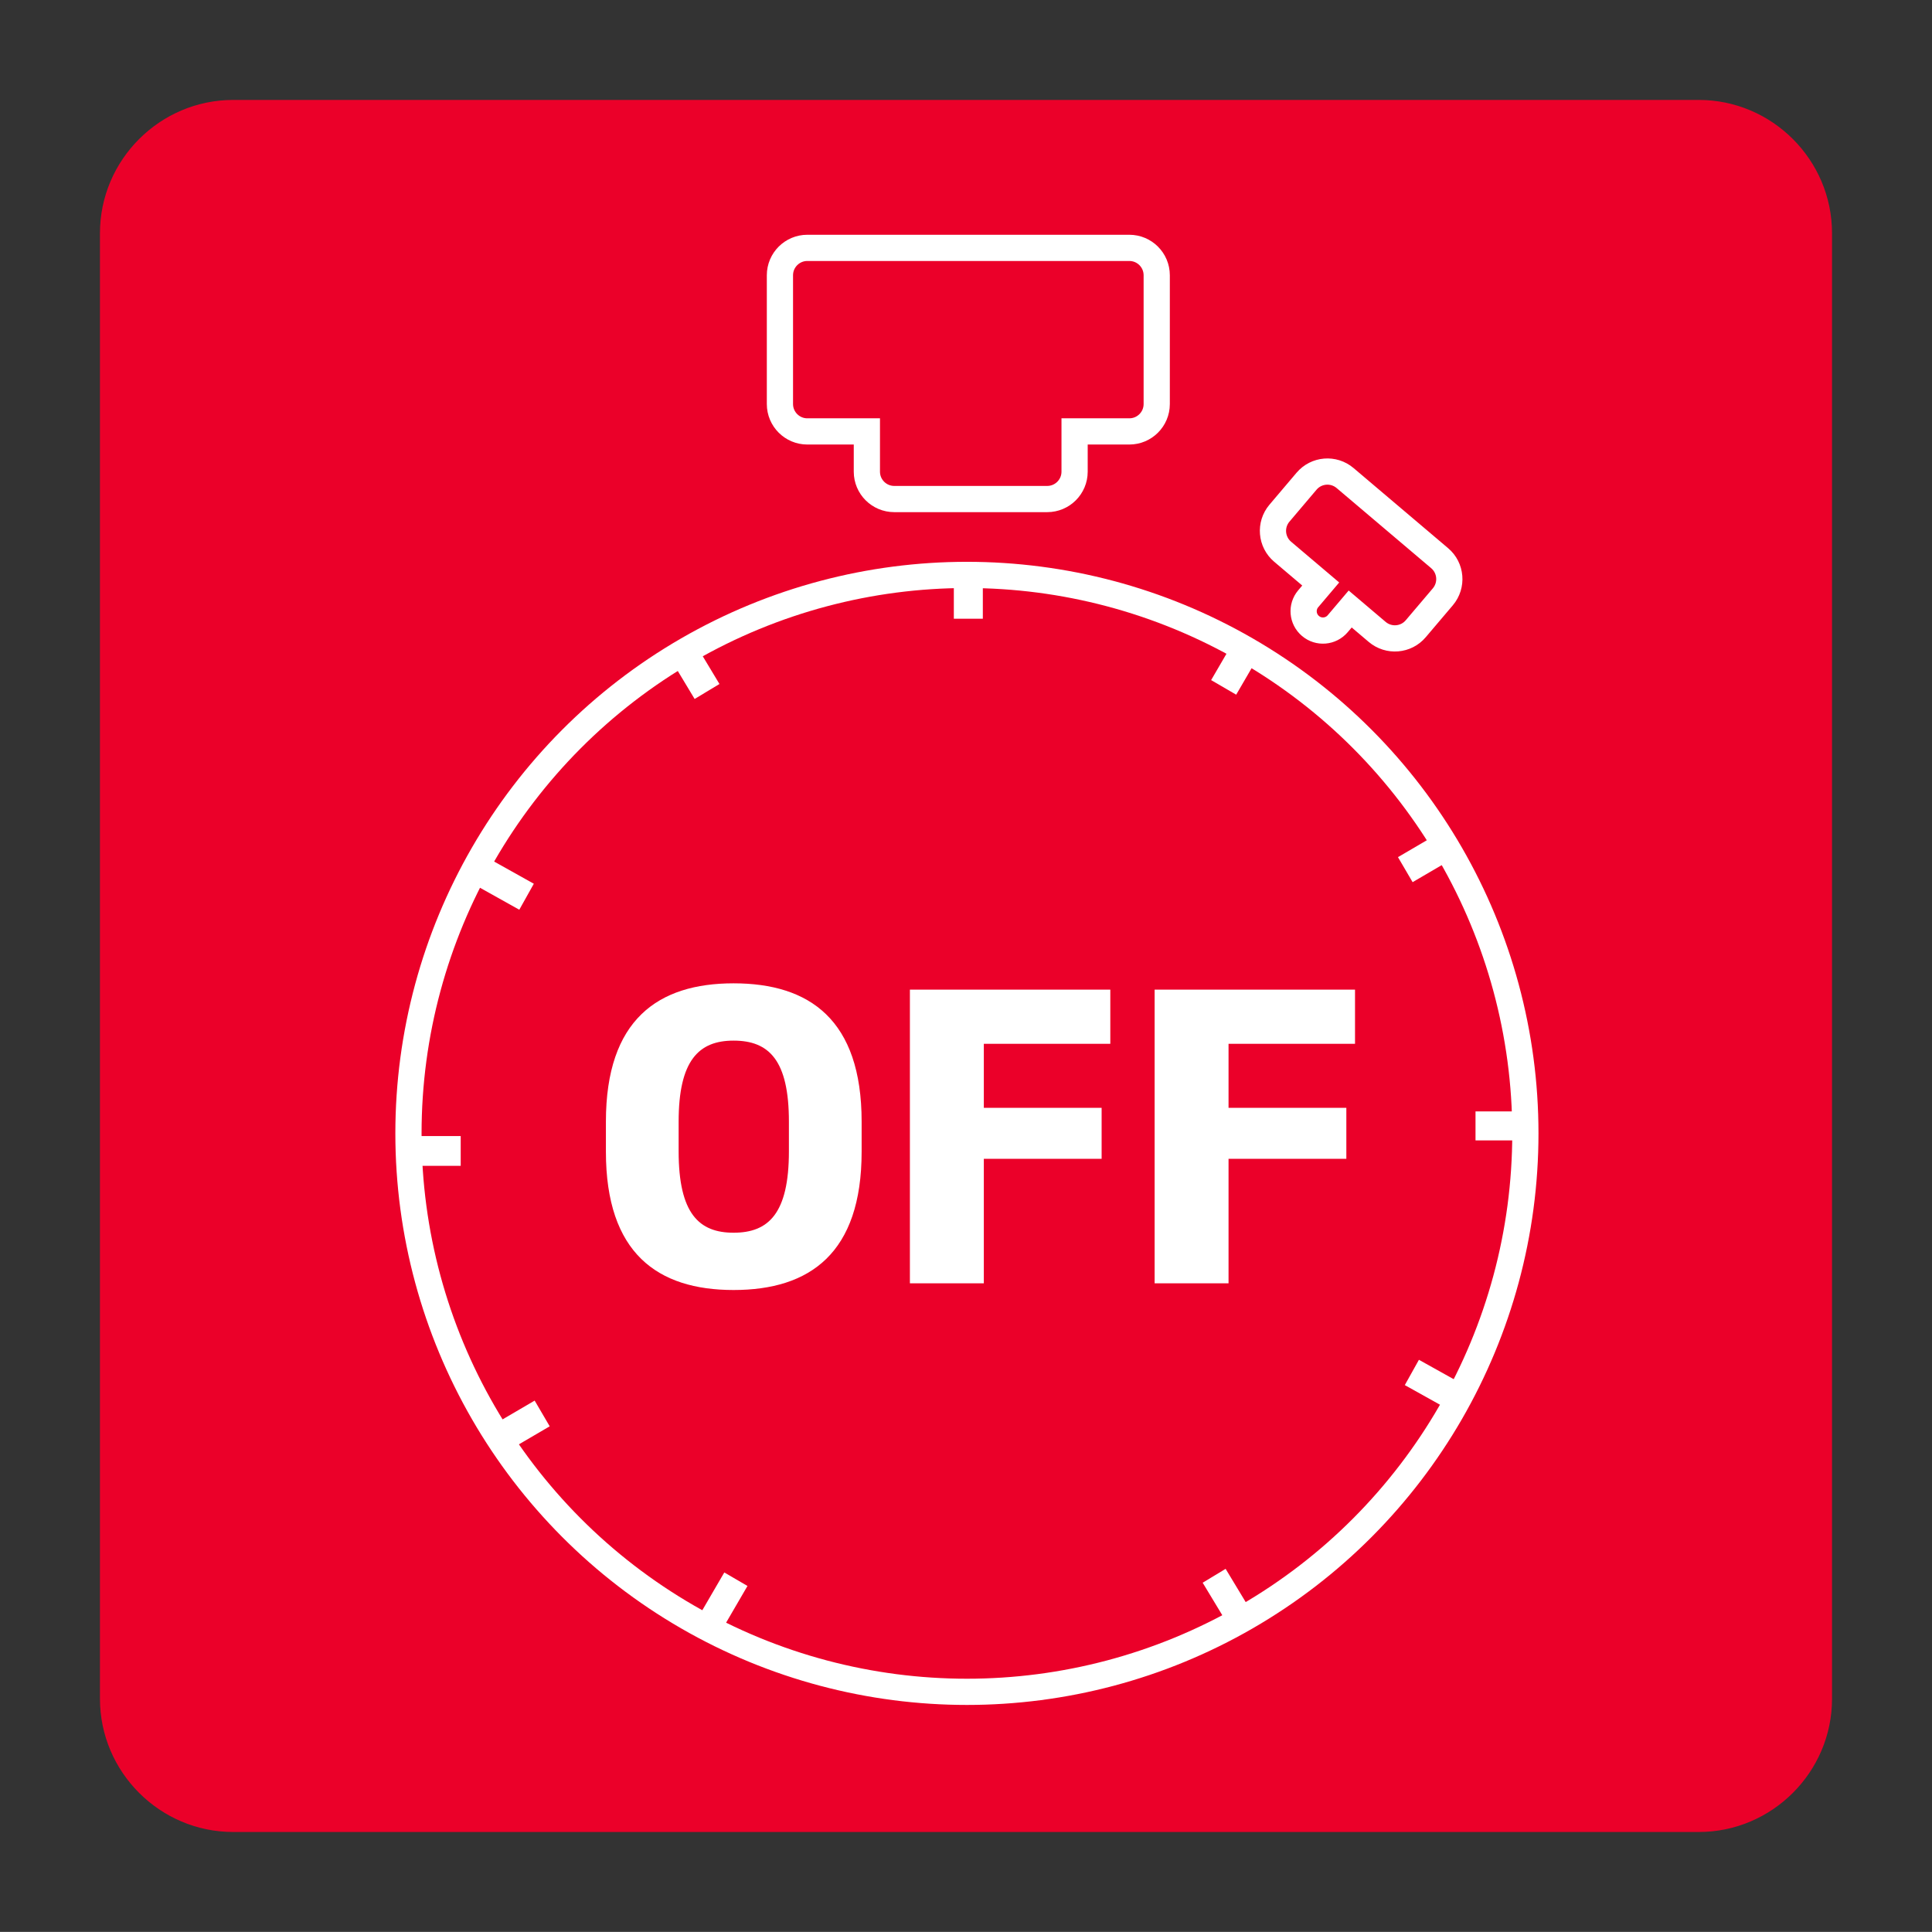 <?xml version="1.0" encoding="utf-8"?>
<!-- Generator: Adobe Illustrator 16.0.0, SVG Export Plug-In . SVG Version: 6.00 Build 0)  -->
<!DOCTYPE svg PUBLIC "-//W3C//DTD SVG 1.1//EN" "http://www.w3.org/Graphics/SVG/1.1/DTD/svg11.dtd">
<svg version="1.1" id="Layer_1" xmlns="http://www.w3.org/2000/svg" xmlns:xlink="http://www.w3.org/1999/xlink" x="0px" y="0px"
	 width="147.4px" height="147.393px" viewBox="0 0 147.4 147.393" enable-background="new 0 0 147.4 147.393" xml:space="preserve">
<rect x="0" y="0" width="147.4" height="147.393" fill="#333333" stroke="none"/>
<g>
	<g>
		<defs>
			<rect id="SVGID_1_" x="0.004" y="0" width="147.393" height="147.393"/>
		</defs>
		<clipPath id="SVGID_2_">
			<use xlink:href="#SVGID_1_"  overflow="visible"/>
		</clipPath>
		<g clip-path="url(#SVGID_2_)">
			<defs>
				<rect id="SVGID_3_" x="0.004" y="0" width="147.393" height="147.393"/>
			</defs>
			<clipPath id="SVGID_4_">
				<use xlink:href="#SVGID_3_"  overflow="visible"/>
			</clipPath>
			<path clip-path="url(#SVGID_4_)" fill="#EB0029" d="M17.792,139.667c-5.549,0-10.064-4.513-10.064-10.063V17.789
				c0-5.55,4.515-10.065,10.064-10.065h111.816c5.549,0,10.063,4.515,10.063,10.065v111.815c0,5.55-4.514,10.063-10.063,10.063
				H17.792z"/>
			<path clip-path="url(#SVGID_4_)" fill="#EB0029" d="M129.608,7.827c5.492,0,9.962,4.469,9.962,9.962v111.815
				c0,5.492-4.47,9.962-9.962,9.962H17.792c-5.494,0-9.962-4.47-9.962-9.962V17.789c0-5.493,4.468-9.962,9.962-9.962H129.608
				 M129.608,7.624H17.792c-5.592,0-10.166,4.574-10.166,10.166v111.815c0,5.591,4.574,10.165,10.166,10.165h111.816
				c5.591,0,10.165-4.574,10.165-10.165V17.789C139.773,12.198,135.199,7.624,129.608,7.624"/>
			
				<circle clip-path="url(#SVGID_4_)" fill="none" stroke="#FFFFFF" stroke-width="2" stroke-miterlimit="10" cx="73.77" cy="86.47" r="42.607"/>
			<rect x="72.772" y="43.519" clip-path="url(#SVGID_4_)" fill="#FFFFFF" width="2.212" height="3.686"/>
			<rect x="112.573" y="84.794" clip-path="url(#SVGID_4_)" fill="#FFFFFF" width="3.686" height="2.212"/>
			<rect x="31.362" y="86.675" clip-path="url(#SVGID_4_)" fill="#FFFFFF" width="3.787" height="2.271"/>
			
				<rect x="93.186" y="49.035" transform="matrix(0.864 0.503 -0.503 0.864 38.408 -40.536)" clip-path="url(#SVGID_4_)" fill="#FFFFFF" width="2.212" height="3.686"/>
			
				<rect x="54.222" y="120.281" transform="matrix(0.864 0.503 -0.503 0.864 68.913 -11.227)" clip-path="url(#SVGID_4_)" fill="#FFFFFF" width="2.047" height="3.411"/>
			
				<rect x="107.762" y="63.588" transform="matrix(0.505 0.863 -0.863 0.505 110.295 -61.578)" clip-path="url(#SVGID_4_)" fill="#FFFFFF" width="2.212" height="3.687"/>
			
				<rect x="38.637" y="106.952" transform="matrix(0.505 0.863 -0.863 0.505 113.579 19.503)" clip-path="url(#SVGID_4_)" fill="#FFFFFF" width="2.273" height="3.786"/>
			
				<rect x="108.177" y="103.802" transform="matrix(-0.487 0.873 -0.873 -0.487 254.775 61.652)" clip-path="url(#SVGID_4_)" fill="#FFFFFF" width="2.212" height="3.686"/>
			
				<rect x="37.396" y="65.628" transform="matrix(-0.488 0.873 -0.873 -0.488 116.27 66.804)" clip-path="url(#SVGID_4_)" fill="#FFFFFF" width="2.271" height="3.787"/>
			
				<rect x="51.861" y="49.33" transform="matrix(0.857 -0.516 0.516 0.857 -18.805 34.652)" clip-path="url(#SVGID_4_)" fill="#FFFFFF" width="2.211" height="3.686"/>
			
				<rect x="92.477" y="120.007" transform="matrix(0.856 -0.517 0.517 0.856 -49.448 65.836)" clip-path="url(#SVGID_4_)" fill="#FFFFFF" width="2.046" height="3.413"/>
			<path clip-path="url(#SVGID_4_)" fill="none" stroke="#FFFFFF" stroke-width="2" stroke-miterlimit="10" d="M86.159,18.911
				H61.594c-1.152,0-2.09,0.936-2.09,2.089v9.826c0,1.154,0.938,2.089,2.09,2.089h4.543v3.071c0,1.153,0.936,2.088,2.091,2.088
				h11.668c1.154,0,2.089-0.935,2.089-2.088v-3.071h4.175c1.156,0,2.091-0.936,2.091-2.089v-9.826
				C88.25,19.847,87.315,18.911,86.159,18.911z"/>
			<path clip-path="url(#SVGID_4_)" fill="none" stroke="#FFFFFF" stroke-width="2" stroke-miterlimit="10" d="M109.838,42.587
				l-7.216-6.115c-0.879-0.745-2.196-0.637-2.942,0.243l-2.065,2.436c-0.747,0.88-0.638,2.198,0.244,2.944l2.904,2.461l-0.954,1.125
				c-0.527,0.621-0.45,1.55,0.172,2.077c0.621,0.528,1.548,0.45,2.077-0.171l0.953-1.124l2.058,1.746
				c0.881,0.747,2.201,0.64,2.945-0.242l2.065-2.434C110.825,44.652,110.718,43.333,109.838,42.587z"/>
			<path clip-path="url(#SVGID_4_)" fill="#FFFFFF" d="M55.967,98.42c-5.79,0-9.74-2.803-9.74-10.553v-2.291
				c0-7.781,3.98-10.554,9.74-10.554c5.79,0,9.77,2.772,9.77,10.554v2.291C65.737,95.617,61.787,98.42,55.967,98.42 M60.189,85.576
				c0-4.674-1.508-6.183-4.222-6.183c-2.655,0-4.191,1.509-4.191,6.183v2.262c0,4.765,1.567,6.211,4.191,6.211
				c2.653,0,4.222-1.446,4.222-6.211V85.576z"/>
			<polygon clip-path="url(#SVGID_4_)" fill="#FFFFFF" points="75.06,79.636 75.06,84.521 84.047,84.521 84.047,88.41 75.06,88.41 
				75.06,97.909 69.42,97.909 69.42,75.503 84.71,75.503 84.71,79.636 			"/>
			<polygon clip-path="url(#SVGID_4_)" fill="#FFFFFF" points="93.73,79.636 93.73,84.521 102.718,84.521 102.718,88.41 
				93.73,88.41 93.73,97.909 88.091,97.909 88.091,75.503 103.38,75.503 103.38,79.636 			"/>
		</g>
	</g>
</g>
</svg>
